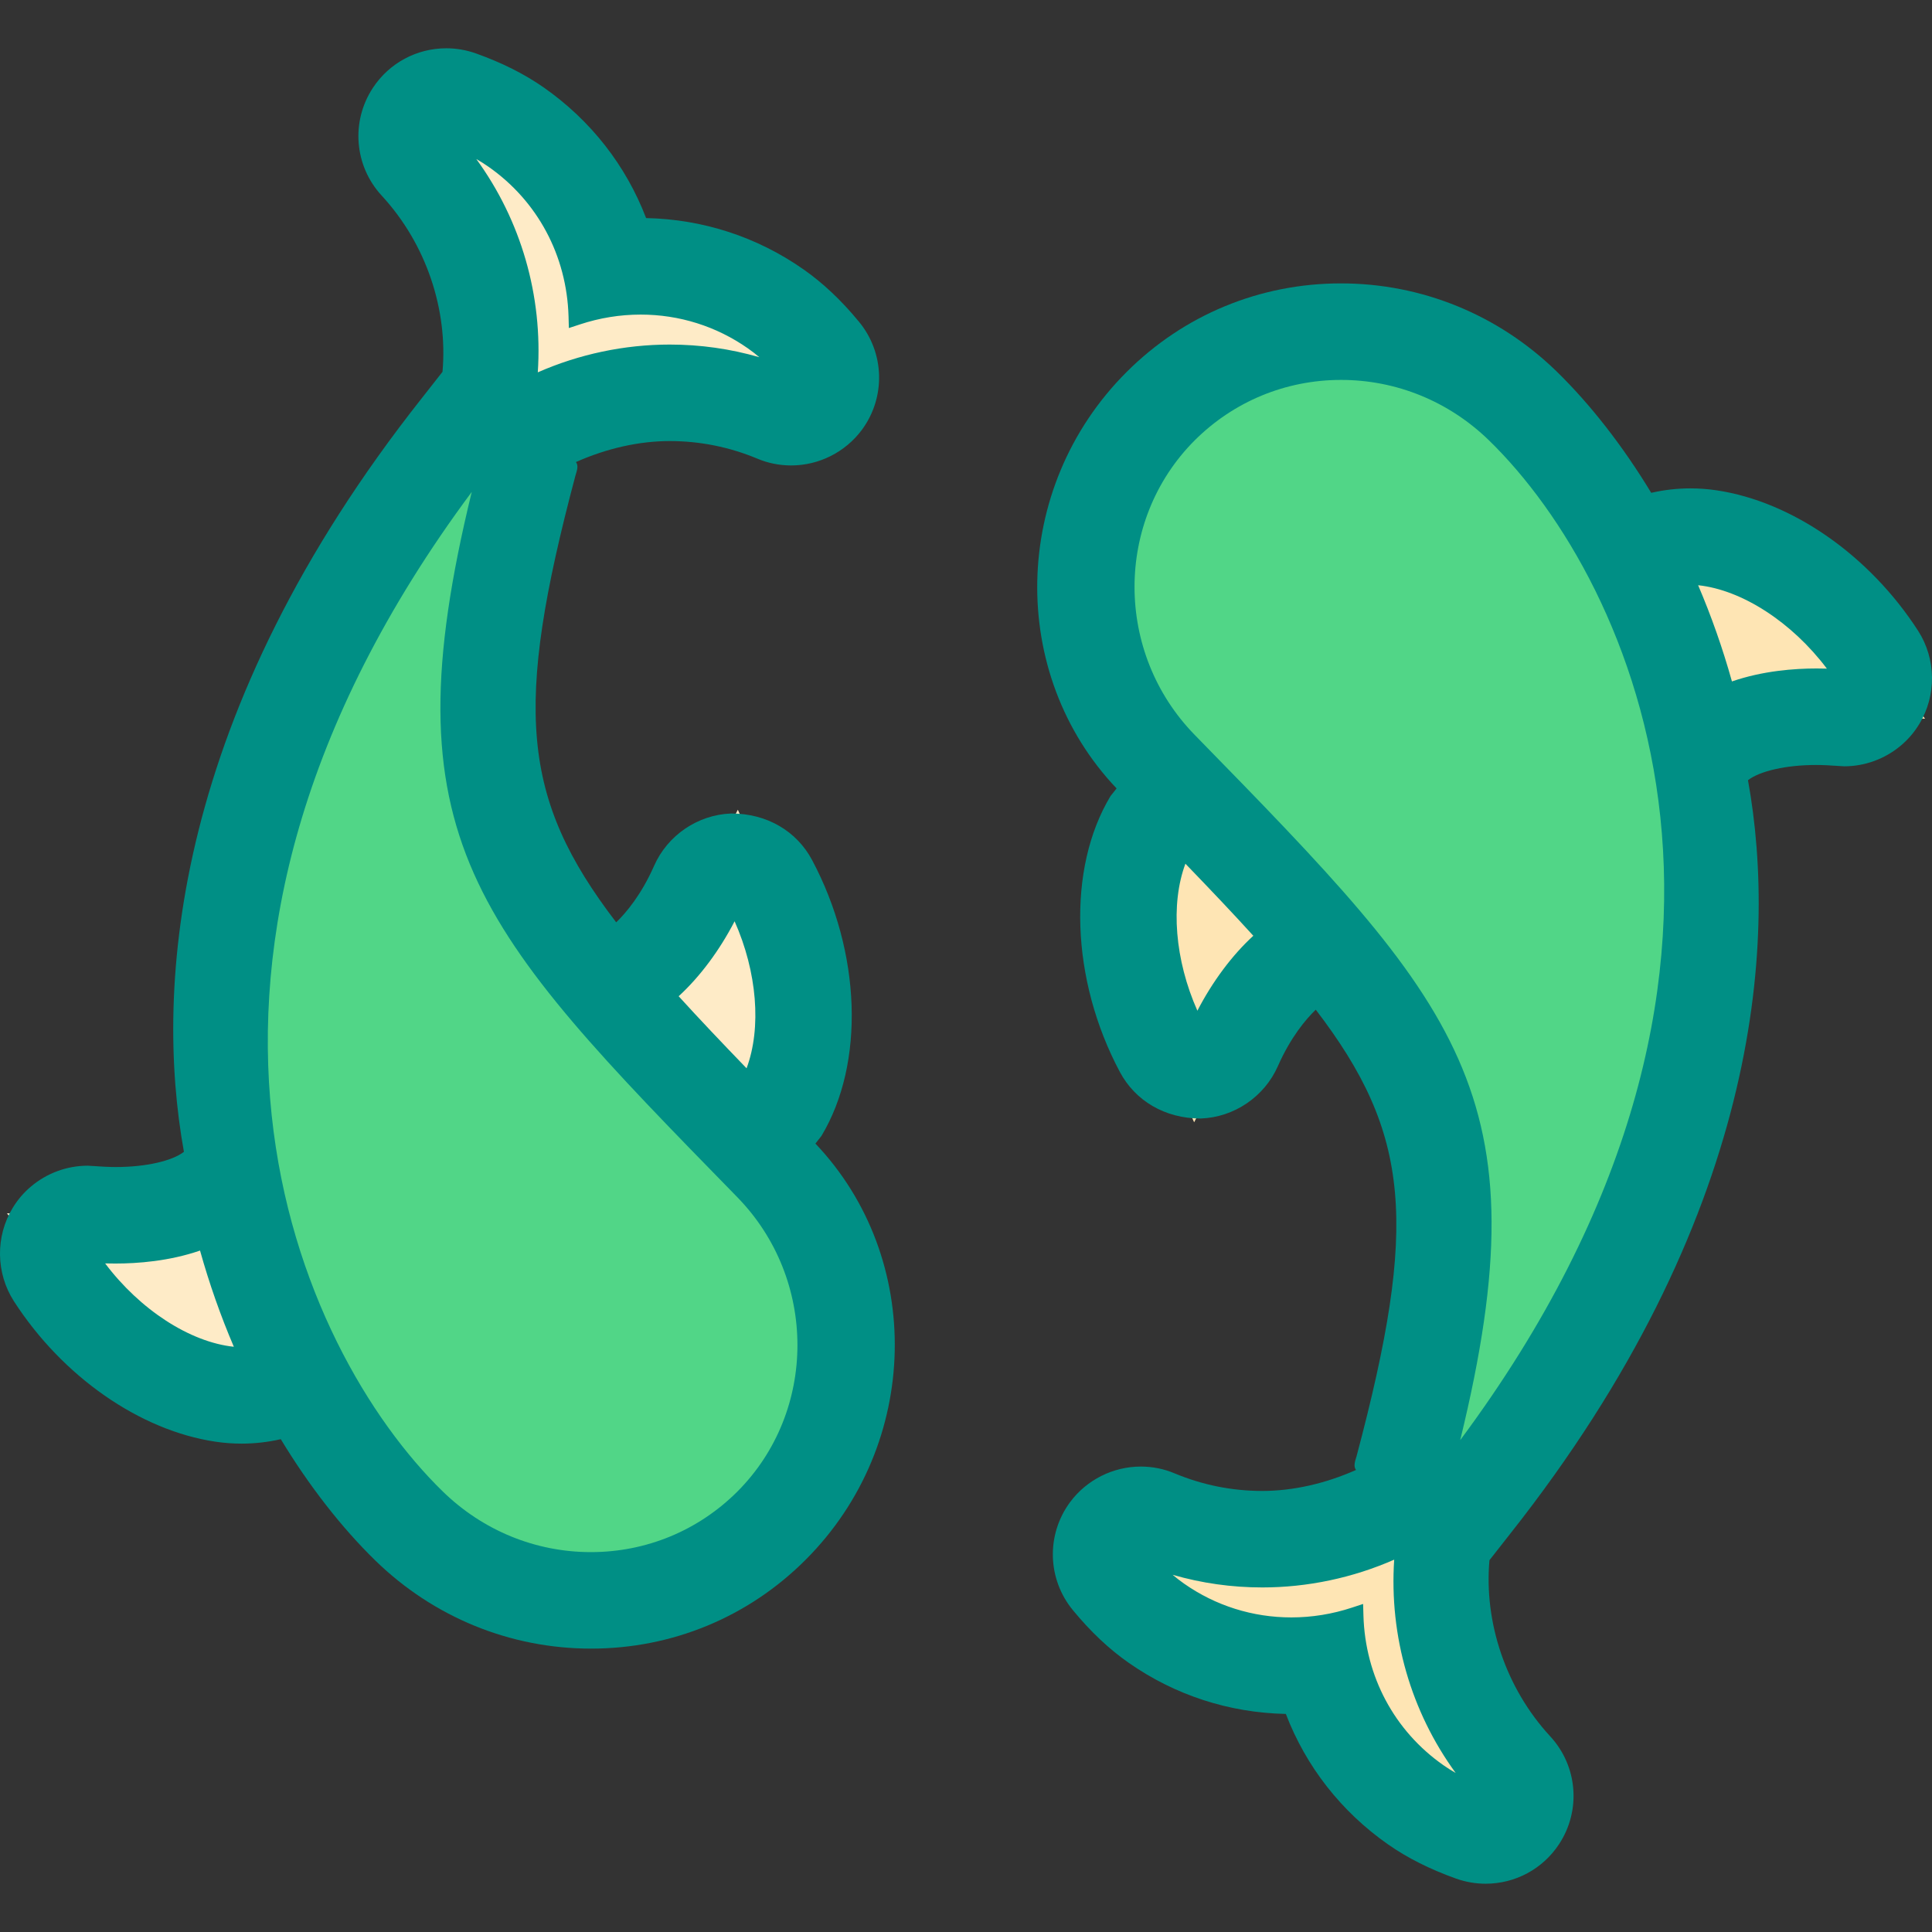 <!DOCTYPE svg PUBLIC "-//W3C//DTD SVG 1.1//EN" "http://www.w3.org/Graphics/SVG/1.1/DTD/svg11.dtd">
<!-- Uploaded to: SVG Repo, www.svgrepo.com, Transformed by: SVG Repo Mixer Tools -->
<svg height="800px" width="800px" version="1.1" id="Layer_1" xmlns="http://www.w3.org/2000/svg" xmlns:xlink="http://www.w3.org/1999/xlink" viewBox="0 0 511.992 511.992" xml:space="preserve" fill="#000000">
<rect x="0" y="0" width="511.992" height="511.992" fill="#333333" stroke="none"/>
<g id="SVGRepo_bgCarrier" stroke-width="0"/>
<g id="SVGRepo_tracerCarrier" stroke-linecap="round" stroke-linejoin="round"/>
<g id="SVGRepo_iconCarrier"> <g> <path style="fill:#FEEBC7;" d="M188.631,291.998c-6.724-6.98-12.809-13.372-18.261-19.379l-8.576-9.438l9.412-8.61 c4.497-4.122,8.789-9.907,12.092-16.299l12.237-23.689l10.837,24.363c7.356,16.538,8.661,34.714,3.482,48.631l-7.1,19.063 L188.631,291.998z"/> <path style="fill:#FEEBC7;" d="M129.76,97.831c1.152-17.203-3.772-34.295-13.858-48.128l16.674-18.671 c1.502,0.853,2.884,1.724,4.224,2.671c12.919,9.028,21.692,22.238,25.097,37.359c2.62-0.324,5.239-0.495,7.885-0.495 c12.885,0,25.25,3.9,35.763,11.264c1.357,0.947,2.671,1.963,3.985,3.081l-11.844,22.05c-6.545-1.894-13.338-2.85-20.207-2.85 c-10.138,0-20.446,2.176-29.807,6.281l-19.319,8.474L129.76,97.831z"/> <path style="fill:#FEEBC7;" d="M60.631,369.634c-15.121-1.604-31.599-11.989-42.991-27.127L1.845,321.532l28.715,0.521 c4.727,0,11.725-0.478,18.278-2.731l12.843-4.437l3.661,13.082c2.295,8.183,5.12,16.222,8.397,23.91l8.576,20.053L60.631,369.634z"/> </g> <path style="fill:#51D687;" d="M156.589,424.12c-18.022,0-35.132-6.989-48.179-19.703c-40.73-39.671-91.827-149.606,6.332-281.711 l22.707,10.667c-20.753,85.026-2.142,104.064,67.063,174.899c26.138,26.761,26.112,69.845-0.068,96.043 C191.661,417.097,174.671,424.12,156.589,424.12z"/> <g> <path style="fill:#FEE5B4;" d="M379.411,480.952c-1.476-0.845-2.842-1.715-4.164-2.628c-12.962-9.071-21.751-22.289-25.156-37.402 c-2.62,0.324-5.239,0.495-7.885,0.495c-12.885,0-25.25-3.9-35.763-11.264c-1.357-0.947-2.671-1.963-3.985-3.081l11.844-22.05 c6.545,1.894,13.338,2.85,20.207,2.85c10.138,0,20.446-2.176,29.798-6.281l19.328-8.499l-1.4,21.069 c-1.152,17.203,3.772,34.304,13.858,48.137L379.411,480.952z"/> <path style="fill:#FEE5B4;" d="M305.623,273.046c-7.356-16.538-8.661-34.714-3.482-48.631l7.1-19.063l14.114,14.652 c6.724,6.98,12.809,13.372,18.261,19.379l8.576,9.438l-9.412,8.61c-4.497,4.122-8.789,9.907-12.092,16.299l-12.237,23.689 L305.623,273.046z"/> <path style="fill:#FEE5B4;" d="M446.654,184.026c-2.295-8.175-5.12-16.222-8.397-23.927l-8.576-20.053l21.692,2.304 c15.121,1.604,31.59,11.989,42.982,27.127l15.795,20.983l-28.715-0.521c-4.727,0-11.725,0.478-18.278,2.731l-12.843,4.437 L446.654,184.026z"/> </g> <path style="fill:#51D687;" d="M374.539,378.611c20.753-85.026,2.142-104.064-67.063-174.899 c-26.146-26.761-26.112-69.845,0.068-96.051c12.791-12.766,29.781-19.789,47.863-19.789c18.031,0,35.14,6.989,48.179,19.695 c40.721,39.68,91.827,149.623-6.332,281.719L374.539,378.611z"/> <g> <path style="fill:#008f85;" d="M508.316,167.173c-12.885-19.985-33.365-34.261-53.427-37.239c-2.347-0.35-4.659-0.512-6.929-0.512 c-3.49,0-6.972,0.401-10.377,1.178c-7.484-12.365-16.137-23.467-25.088-32.188c-15.454-15.036-35.746-23.313-57.148-23.313 c-21.487,0-41.677,8.354-56.841,23.535c-30.711,30.703-31.411,80.009-2.603,110.302l-1.621,2.039 c-11.563,19.277-10.547,48.666,2.509,73.139c4.053,7.586,11.904,12.297,21.376,12.297c0.026,0,0.034,0,0.051,0 c8.849-0.324,16.862-5.777,20.429-13.884c3.379-7.663,7.424-12.442,10.035-14.959c25.173,32.887,27.179,56.798,10.812,118.349 c-0.512,1.579-0.828,2.79-0.137,3.627c-8.166,3.635-16.751,5.564-24.866,5.564c-8.021,0-15.838-1.579-23.211-4.659 c-2.85-1.203-5.871-1.801-8.977-1.801c-7.339,0-14.327,3.516-18.714,9.412c-6.391,8.636-6.059,20.446,0.777,28.698 c4.702,5.7,9.523,10.24,14.729,13.884c12.271,8.576,26.59,13.252,41.66,13.559c5.333,13.935,14.66,25.865,27.059,34.56 c5.197,3.635,11.11,6.596,18.074,9.088c2.526,0.896,5.163,1.348,7.817,1.348c7.834,0,15.104-3.9,19.422-10.436 c5.922-8.96,4.975-20.727-2.313-28.621c-11.861-12.851-17.553-30.302-16.102-46.677l5.504-7.014 c65.698-83.123,70.989-155.648,63.01-199.689c3.123-2.449,10.189-4.036,17.997-4.036c1.749,0,3.524,0.077,7.484,0.35 c5.513,0,10.871-1.971,15.087-5.547c1.903-1.604,3.516-3.499,4.813-5.641C513.231,184.325,513.103,174.622,508.316,167.173z M317.314,267.849c-5.965-13.414-7.177-28.211-3.174-38.963c6.639,6.878,12.621,13.175,17.997,19.098 C326.513,253.137,321.299,260.135,317.314,267.849z M382.517,467.793c-12.996-9.088-20.727-23.552-21.197-39.646l-0.085-3.089 l-2.935,0.964c-5.222,1.724-10.641,2.603-16.085,2.603c-10.24,0-20.079-3.098-28.425-8.951c-1.041-0.725-2.039-1.502-3.038-2.347 c7.697,2.227,15.65,3.354,23.765,3.354c11.972,0,23.979-2.534,34.953-7.364c-1.348,20.284,4.446,40.277,16.29,56.525 C384.599,469.184,383.541,468.51,382.517,467.793z M386.963,381.649c22.434-91.921-0.384-115.285-70.349-186.889 c-21.265-21.76-21.274-56.772-0.026-78.046c10.359-10.334,24.141-16.034,38.81-16.034c14.677,0,28.612,5.709,39.236,16.06 C433.154,154.245,479.644,256.935,386.963,381.649z M481.427,177.148c-5.862,0-14.285,0.614-22.451,3.439 c-2.449-8.764-5.461-17.314-8.96-25.498c11.639,1.229,24.875,9.822,34.116,22.101C483.228,177.157,482.34,177.148,481.427,177.148z "/> <path style="fill:#008f85;" d="M217.696,301.018c11.563-19.277,10.547-48.666-2.509-73.139 c-4.053-7.586-11.904-12.297-21.376-12.297c-0.026,0-0.034,0-0.051,0c-8.849,0.324-16.862,5.777-20.429,13.884 c-3.379,7.663-7.424,12.442-10.035,14.959c-25.173-32.887-27.179-56.798-10.812-118.349c0.512-1.579,0.828-2.79,0.137-3.627 c8.166-3.635,16.751-5.564,24.866-5.564c8.021,0,15.838,1.579,23.211,4.659c2.85,1.203,5.871,1.801,8.977,1.801 c7.339,0,14.327-3.516,18.714-9.412c6.391-8.636,6.059-20.446-0.777-28.698c-4.702-5.7-9.523-10.24-14.729-13.884 c-12.271-8.576-26.59-13.252-41.66-13.559c-5.333-13.935-14.66-25.865-27.059-34.56c-5.197-3.635-11.11-6.596-18.074-9.088 c-2.534-0.896-5.171-1.348-7.817-1.348c-7.834,0-15.104,3.9-19.422,10.436c-5.922,8.96-4.975,20.727,2.313,28.621 c11.861,12.851,17.553,30.302,16.102,46.677l-5.504,7.014c-65.707,83.123-70.989,155.648-63.019,199.689 c-3.123,2.449-10.189,4.036-17.997,4.036c-1.749,0-3.524-0.077-7.484-0.35c-5.513,0-10.871,1.971-15.087,5.547 c-1.903,1.604-3.516,3.499-4.813,5.641c-4.599,7.561-4.471,17.263,0.316,24.713c12.885,19.985,33.365,34.261,53.427,37.239 c2.347,0.35,4.659,0.512,6.929,0.512c3.49,0,6.972-0.401,10.377-1.178c7.484,12.365,16.137,23.467,25.088,32.188 c15.454,15.036,35.746,23.313,57.148,23.313c21.487,0,41.677-8.354,56.841-23.535c30.711-30.703,31.411-80.009,2.603-110.302 L217.696,301.018z M27.863,334.81c0.896,0.026,1.783,0.034,2.697,0.034c5.862,0,14.285-0.614,22.451-3.439 c2.449,8.764,5.461,17.314,8.96,25.498C50.332,355.682,37.096,347.081,27.863,334.81z M194.673,244.143 c5.965,13.414,7.177,28.211,3.174,38.963c-6.639-6.878-12.621-13.175-17.997-19.098 C185.474,258.855,190.688,251.857,194.673,244.143z M129.47,44.199c12.996,9.088,20.727,23.552,21.197,39.646l0.085,3.089 l2.935-0.964c5.222-1.724,10.641-2.603,16.085-2.603c10.24,0,20.079,3.098,28.425,8.951c1.041,0.725,2.039,1.502,3.038,2.347 c-7.697-2.227-15.65-3.354-23.765-3.354c-11.972,0-23.979,2.534-34.953,7.364c1.348-20.284-4.446-40.277-16.29-56.525 C127.388,42.808,128.446,43.482,129.47,44.199z M195.398,395.286c-10.359,10.334-24.141,16.034-38.81,16.034 c-14.669,0-28.612-5.709-39.236-16.06c-38.511-37.513-85.001-140.203,7.671-264.909c-22.434,91.921,0.384,115.285,70.349,186.889 C216.638,339,216.646,374.012,195.398,395.286z"/> </g> </g>
</svg>